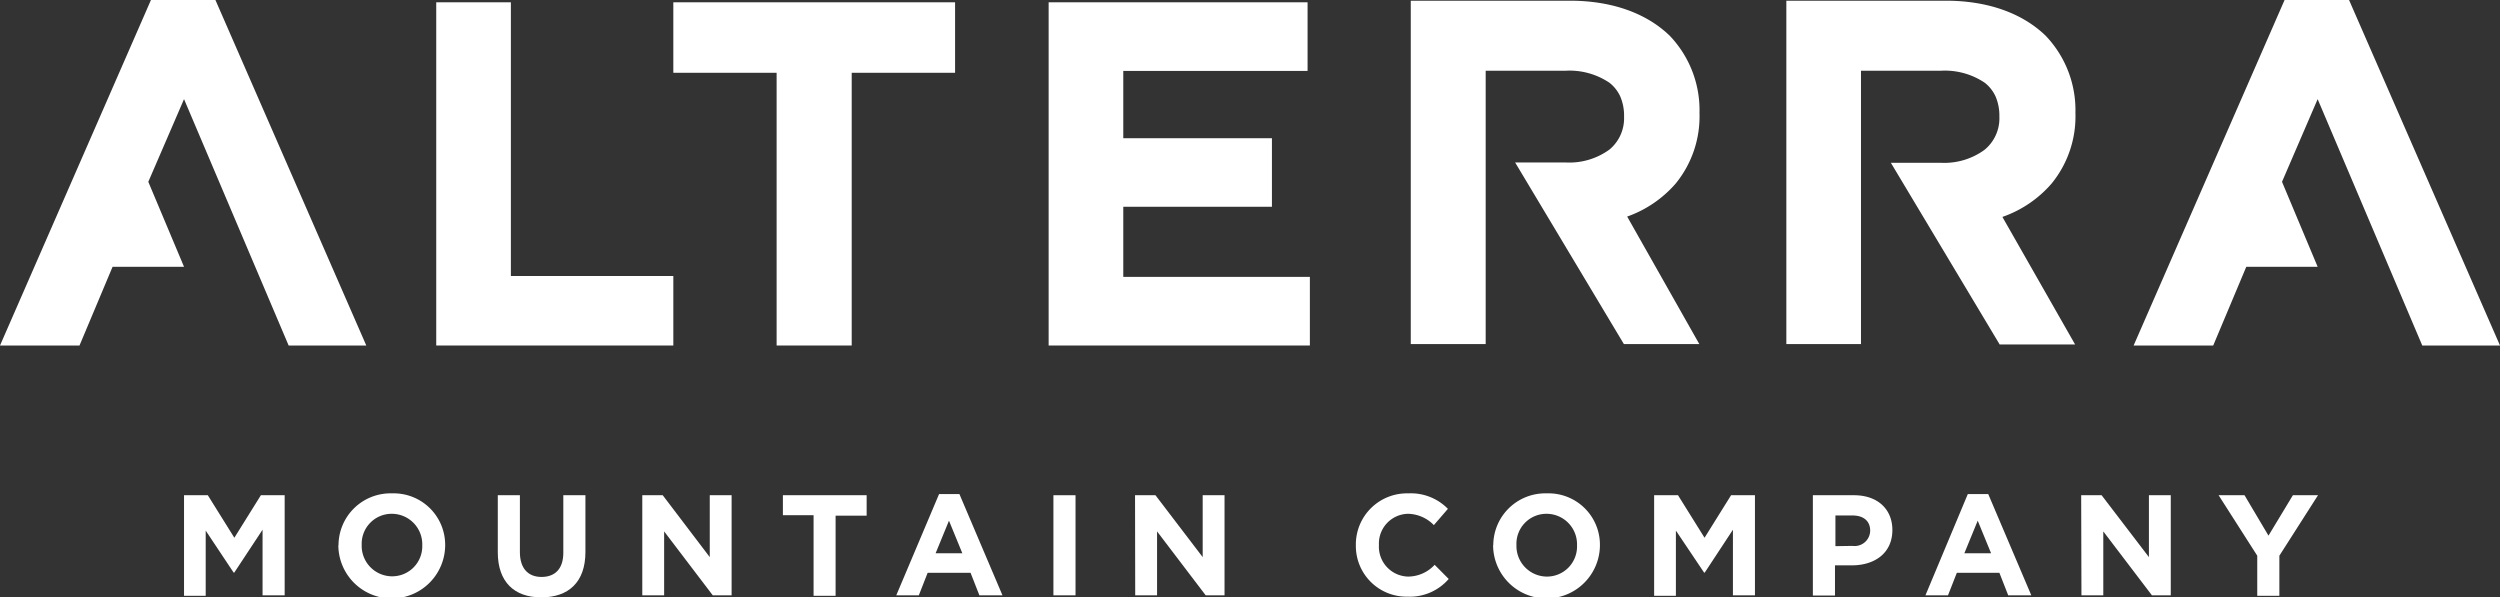 <svg id="Layer_1" data-name="Layer 1" xmlns="http://www.w3.org/2000/svg" viewBox="0 0 282.7 67.51">
    <rect x="0" y="0" width="282.7" height="67.51" fill="#333333" stroke="none"/>
    <defs><style>.cls-1{fill:#fff;}</style></defs>
    <title>alterra-logo-black</title>
    <path class="cls-1" d="M20.81,56H23.5l3,4.81,3-4.81h2.69V67.32H29.69V59.9l-3.2,4.85h-.07L23.26,60v7.37H20.81Z"/><path class="cls-1" d="M38.28,61.67v0a5.88,5.88,0,0,1,6.06-5.88,5.82,5.82,0,0,1,6,5.84v0a6,6,0,0,1-12.08,0Zm9.47,0v0a3.45,3.45,0,0,0-3.44-3.57A3.39,3.39,0,0,0,40.9,61.6v0a3.45,3.45,0,0,0,3.44,3.57A3.4,3.4,0,0,0,47.75,61.67Z"/><path class="cls-1" d="M56.29,62.45V56h2.5v6.43c0,1.85.93,2.81,2.45,2.81s2.46-.92,2.46-2.73V56h2.5v6.42c0,3.44-1.94,5.13-5,5.13S56.29,65.79,56.29,62.45Z"/><path class="cls-1" d="M72.63,56h2.31l5.32,7V56h2.47V67.32H80.6l-5.5-7.23v7.23H72.63Z"/><path class="cls-1" d="M92,58.26H88.53V56H98v2.31H94.49v9.06H92Z"/><path class="cls-1" d="M106.19,55.87h2.3l4.87,11.45h-2.61l-1-2.55H104.9l-1,2.55h-2.55Zm2.63,6.69-1.51-3.68-1.51,3.68Z"/><path class="cls-1" d="M119.12,56h2.5V67.32h-2.5Z"/><path class="cls-1" d="M128.35,56h2.31L136,63V56h2.47V67.32h-2.13l-5.5-7.23v7.23h-2.47Z"/><path class="cls-1" d="M153.32,61.67v0a5.78,5.78,0,0,1,5.93-5.88,5.87,5.87,0,0,1,4.48,1.75l-1.59,1.84a4.18,4.18,0,0,0-2.91-1.28,3.36,3.36,0,0,0-3.3,3.53v0a3.38,3.38,0,0,0,3.3,3.57,4.12,4.12,0,0,0,3-1.33l1.59,1.6a5.81,5.81,0,0,1-4.66,2A5.73,5.73,0,0,1,153.32,61.67Z"/><path class="cls-1" d="M168.86,61.67v0a5.88,5.88,0,0,1,6.06-5.88,5.81,5.81,0,0,1,6,5.84v0a6,6,0,0,1-12.08,0Zm9.47,0v0a3.45,3.45,0,0,0-3.44-3.57,3.39,3.39,0,0,0-3.41,3.53v0a3.46,3.46,0,0,0,3.44,3.57A3.4,3.4,0,0,0,178.33,61.67Z"/><path class="cls-1" d="M187.05,56h2.7l3,4.81,3-4.81h2.7V67.32h-2.49V59.9l-3.19,4.85h-.07L189.51,60v7.37h-2.46Z"/><path class="cls-1" d="M205,56h4.64c2.72,0,4.35,1.61,4.35,3.93v0c0,2.62-2,4-4.59,4h-1.9v3.41H205Zm4.48,5.73a1.76,1.76,0,0,0,2-1.72v0c0-1.12-.78-1.72-2-1.72h-1.93v3.47Z"/><path class="cls-1" d="M222.52,55.87h2.31l4.87,11.45h-2.61l-1-2.55h-4.81l-1,2.55h-2.55Zm2.63,6.69-1.51-3.68-1.51,3.68Z"/><path class="cls-1" d="M235.34,56h2.31L243,63V56h2.47V67.32h-2.13l-5.5-7.23v7.23h-2.47Z"/><path class="cls-1" d="M255.25,62.84,250.88,56h2.93l2.71,4.57L259.28,56h2.84l-4.37,6.84v4.53h-2.5Z"/><polygon class="cls-1" points="57.77 0.26 56.79 0.26 49.33 0.26 49.33 39.07 76.14 39.07 76.14 31.21 57.77 31.21 57.77 0.26"/><polygon class="cls-1" points="76.14 8.23 77.12 8.23 87.82 8.23 87.82 39.07 96.31 39.07 96.31 8.23 108 8.23 108 0.26 76.14 0.26 76.14 8.23"/><polygon class="cls-1" points="127.02 23.38 143.83 23.38 143.83 15.63 127.02 15.63 127.02 8.02 147.86 8.02 147.86 0.26 118.58 0.26 118.58 39.07 148.12 39.07 148.12 31.31 127.02 31.31 127.02 23.38"/><polygon class="cls-1" points="17.07 0 24.36 0 41.42 39.07 32.64 39.07 20.81 11.21 16.77 20.56 20.81 30.17 12.73 30.17 8.99 39.07 0 39.07 17.07 0"/><path class="cls-1" d="M189.49,20.75a12,12,0,0,0,2.69-7.93v-.1a12.17,12.17,0,0,0-3.33-8.64h0c-2.59-2.54-6.5-4-11.32-4h-18V38.91H168V8h9a8.07,8.07,0,0,1,5,1.36,4.17,4.17,0,0,1,1.22,1.55,5.49,5.49,0,0,1,.43,2.22v.1A4.59,4.59,0,0,1,182,16.91,7.72,7.72,0,0,1,177,18.37h-5.67l12.3,20.54h8.53L184,24.49A13,13,0,0,0,189.49,20.75Z"/><path class="cls-1" d="M232,20.75a12,12,0,0,0,2.69-7.93v-.1a12.17,12.17,0,0,0-3.33-8.64h0c-2.59-2.54-6.5-4-11.32-4H202V38.91h8.44V8h9a8.07,8.07,0,0,1,5,1.36,4.17,4.17,0,0,1,1.22,1.55,5.49,5.49,0,0,1,.43,2.22v.1a4.59,4.59,0,0,1-1.69,3.72,7.72,7.72,0,0,1-4.91,1.46h-5.67l12.3,20.54h8.53l-8.22-14.42A13,13,0,0,0,232,20.75Z"/><polygon class="cls-1" points="258.34 0 265.63 0 282.7 39.07 273.91 39.07 262.08 11.21 258.05 20.56 262.08 30.17 254.01 30.17 250.27 39.07 241.27 39.07 258.34 0"/>
</svg>